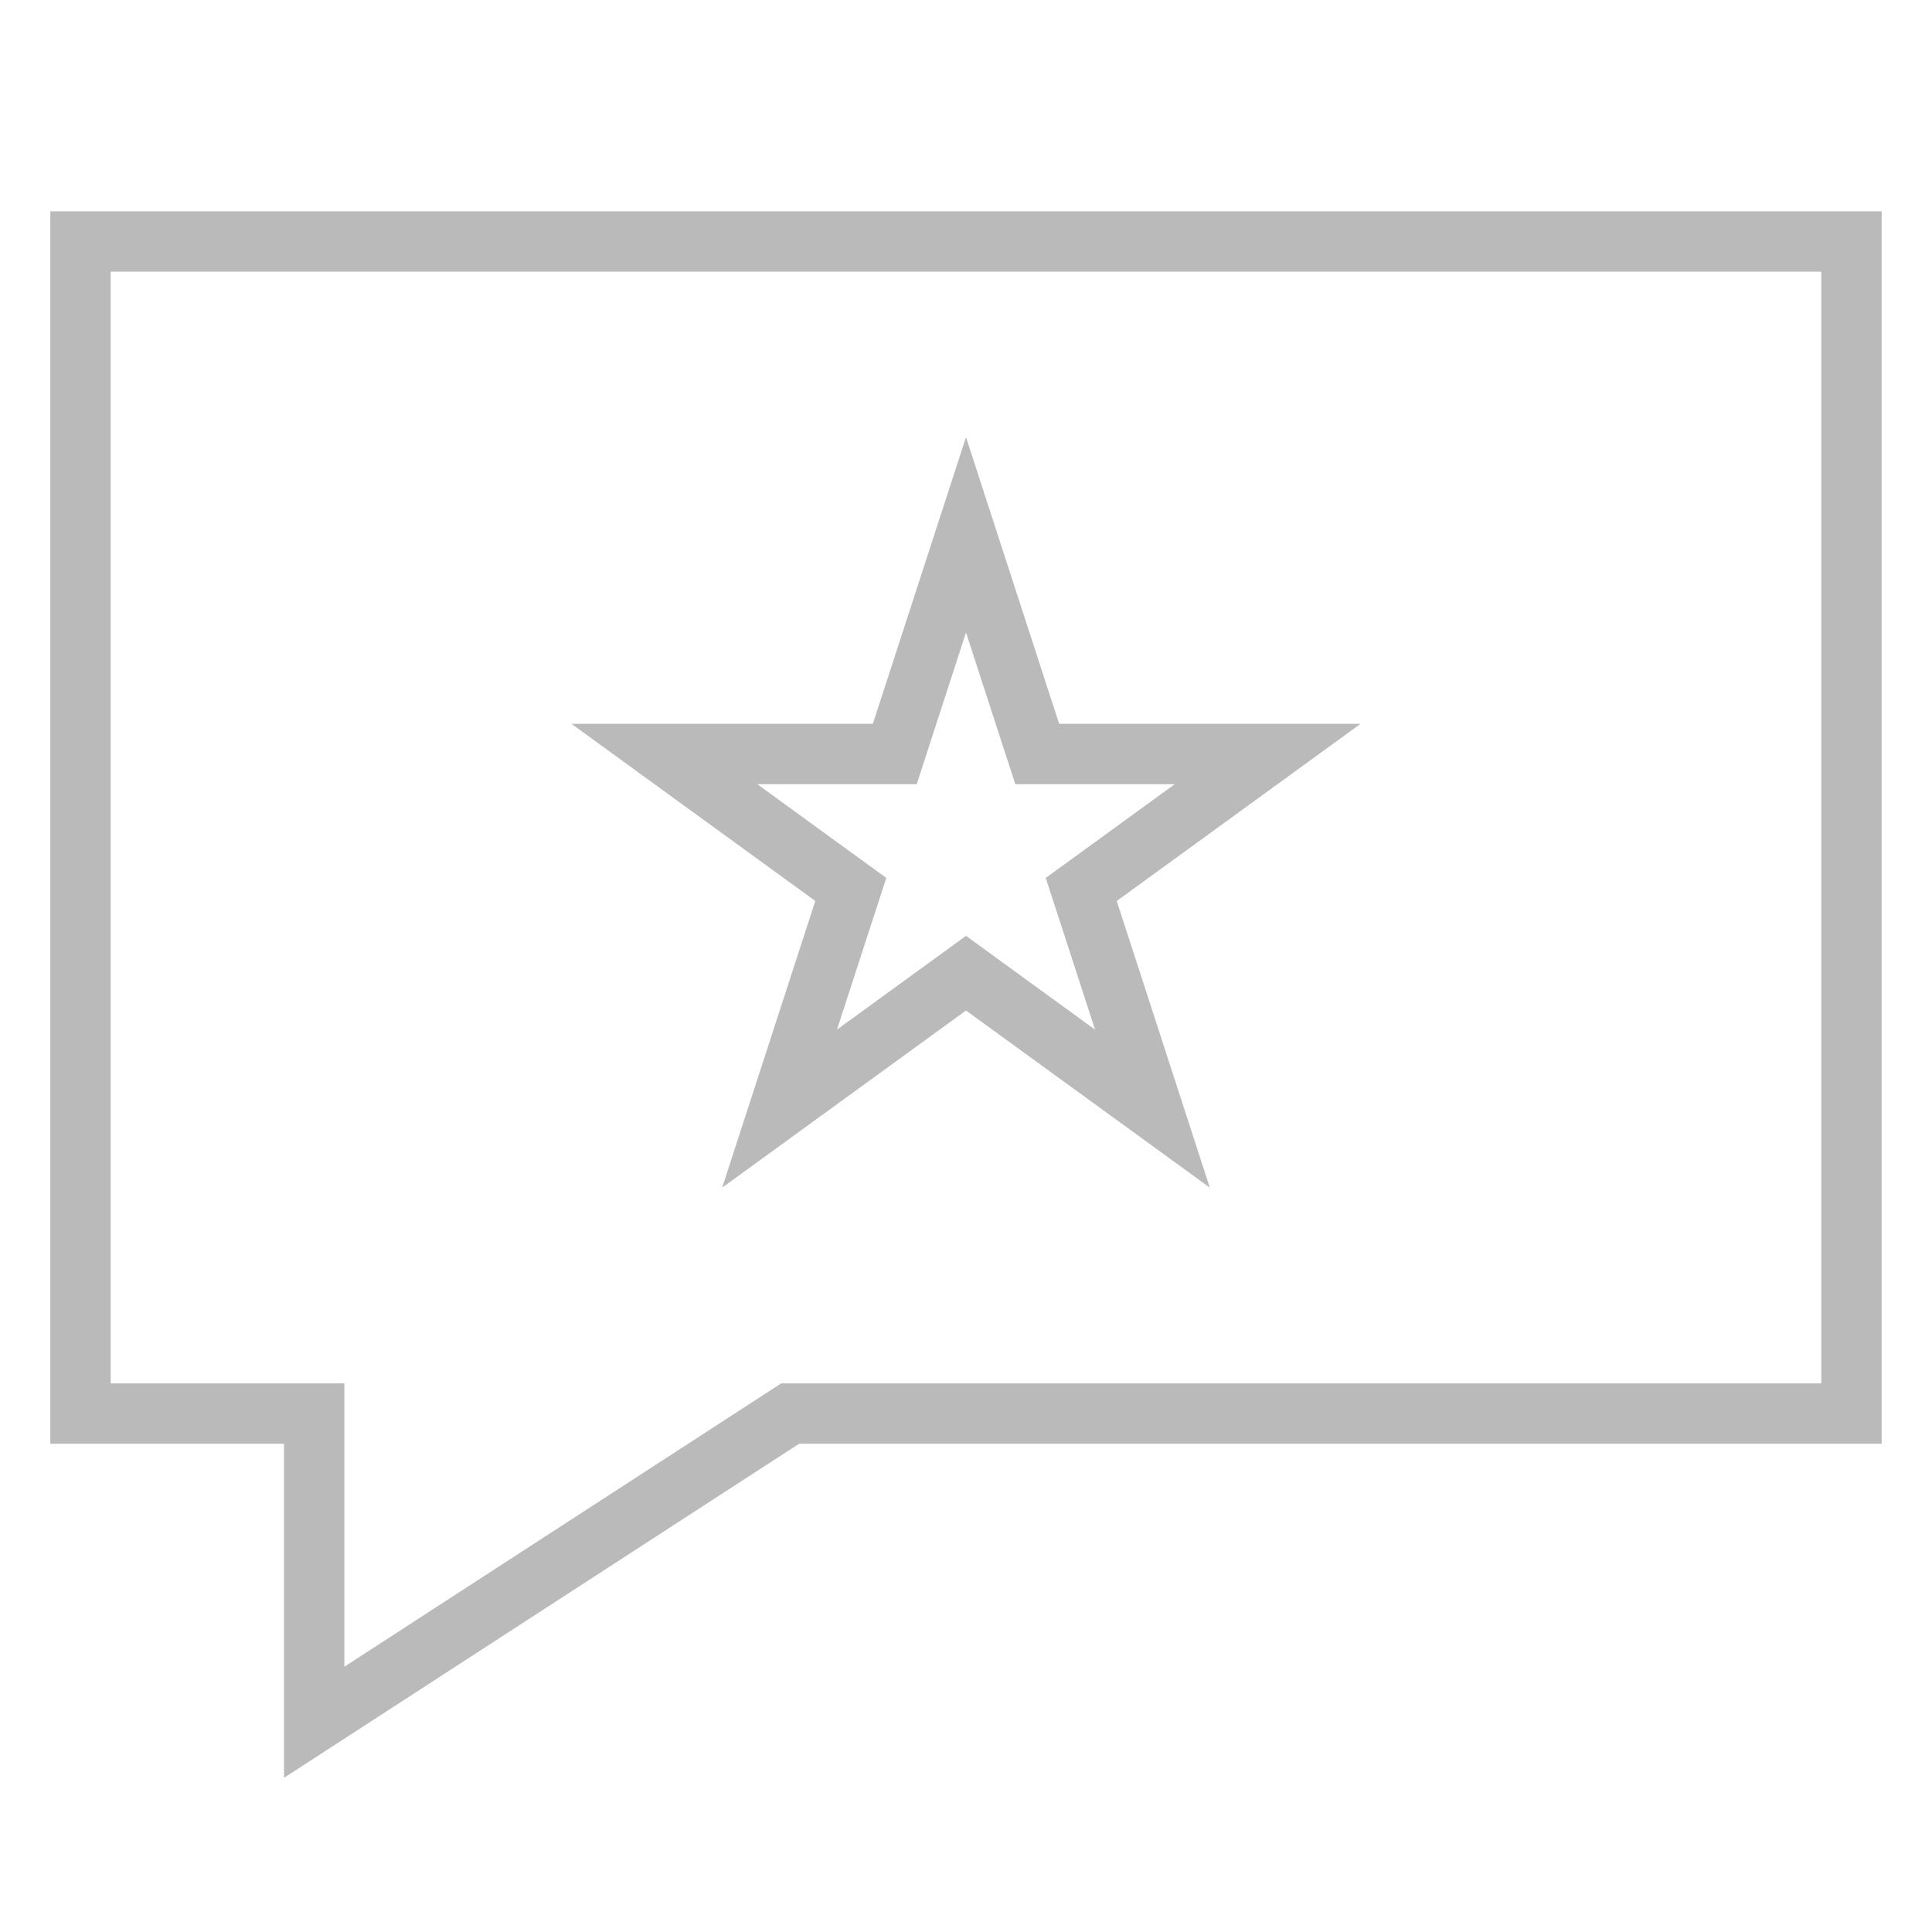 <svg width="48" height="48" viewBox="0 0 48 48" fill="none" xmlns="http://www.w3.org/2000/svg">
<g id="icon_Top Product" clip-path="url(#clip0_6920_154548)">
<path id="Vector 236" d="M46 6H2V35.119H7.806V42.789L19.632 35.119H46V6Z" stroke="#BBBABB" stroke-width="1.5"/>
<path id="Star 1" d="M24 13.288L25.601 18.215L25.77 18.733H26.315H31.495L27.304 21.778L26.863 22.098L27.032 22.617L28.632 27.544L24.441 24.499L24 24.178L23.559 24.499L19.368 27.544L20.969 22.617L21.138 22.098L20.697 21.778L16.506 18.733H21.686H22.231L22.399 18.215L24 13.288Z" stroke="#BBBABB" stroke-width="1.5"/>
</g>
<defs>
<clipPath id="clip0_6920_154548">
<rect width="48" height="48" fill="white"/>
</clipPath>
</defs>
</svg>
